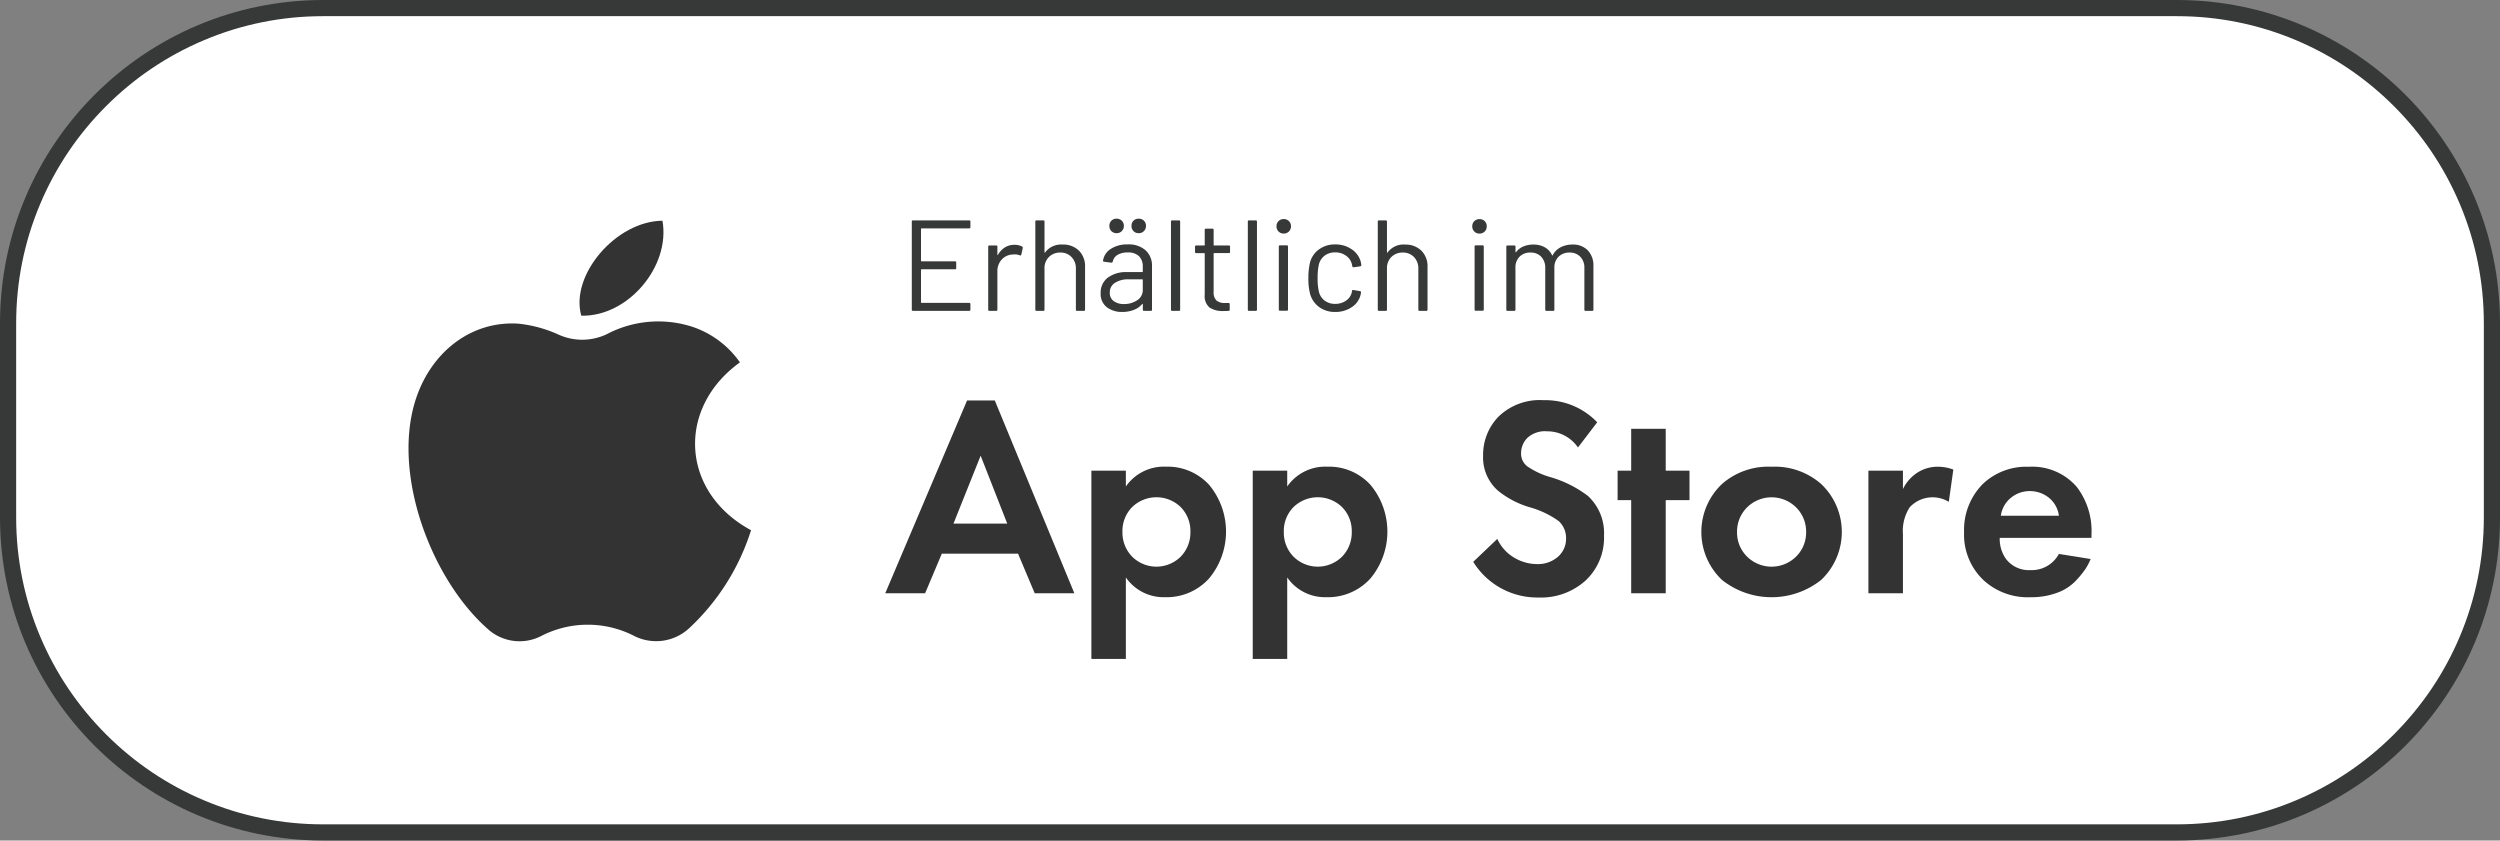<svg xmlns="http://www.w3.org/2000/svg" width="232" height="78" viewBox="0 0 232 78">
  <rect x="0" y="0" width="232" height="78" fill="#808080" stroke="none"/>
  <g id="Gruppe_1567" data-name="Gruppe 1567" transform="translate(-491 -2894)">
    <g id="Pfad_1589" data-name="Pfad 1589" transform="translate(491 2894)" fill="#fff">
      <path d="M 202 77.25 L 30 77.25 C 26.051 77.25 22.22 76.477 18.615 74.952 C 15.132 73.479 12.004 71.369 9.317 68.683 C 6.631 65.996 4.521 62.868 3.048 59.385 C 1.523 55.78 0.75 51.949 0.75 48 L 0.75 30 C 0.75 26.051 1.523 22.22 3.048 18.615 C 4.521 15.132 6.631 12.004 9.317 9.317 C 12.004 6.631 15.132 4.521 18.615 3.048 C 22.22 1.523 26.051 0.75 30 0.75 L 202 0.75 C 205.949 0.75 209.78 1.523 213.385 3.048 C 216.868 4.521 219.996 6.631 222.683 9.317 C 225.369 12.004 227.479 15.132 228.952 18.615 C 230.477 22.22 231.25 26.051 231.25 30 L 231.25 48 C 231.25 51.949 230.477 55.78 228.952 59.385 C 227.479 62.868 225.369 65.996 222.683 68.683 C 219.996 71.369 216.868 73.479 213.385 74.952 C 209.78 76.477 205.949 77.25 202 77.25 Z" stroke="none"/>
      <path d="M 30 1.5 C 26.152 1.5 22.42 2.253 18.907 3.739 C 15.513 5.174 12.465 7.23 9.847 9.847 C 7.23 12.465 5.174 15.513 3.739 18.907 C 2.253 22.42 1.5 26.152 1.5 30 L 1.5 48 C 1.5 51.848 2.253 55.58 3.739 59.093 C 5.174 62.487 7.23 65.535 9.847 68.153 C 12.465 70.77 15.513 72.826 18.907 74.261 C 22.42 75.747 26.152 76.5 30 76.5 L 202 76.5 C 205.848 76.5 209.58 75.747 213.093 74.261 C 216.487 72.826 219.535 70.77 222.153 68.153 C 224.77 65.535 226.826 62.487 228.261 59.093 C 229.747 55.58 230.5 51.848 230.5 48 L 230.5 30 C 230.5 26.152 229.747 22.42 228.261 18.907 C 226.826 15.513 224.77 12.465 222.153 9.847 C 219.535 7.23 216.487 5.174 213.093 3.739 C 209.58 2.253 205.848 1.5 202 1.5 L 30 1.5 M 30 0 L 202 0 C 218.569 0 232 13.431 232 30 L 232 48 C 232 64.569 218.569 78 202 78 L 30 78 C 13.431 78 0 64.569 0 48 L 0 30 C 0 13.431 13.431 0 30 0 Z" stroke="none" fill="#373838"/>
    </g>
    <g id="Gruppe_1566" data-name="Gruppe 1566">
      <path id="Pfad_1600" data-name="Pfad 1600" d="M-26.064-7.776a.106.106,0,0,1-.12.12H-30.6a.042.042,0,0,0-.048.048v2.964A.042.042,0,0,0-30.6-4.6h3.1a.106.106,0,0,1,.12.12v.5a.106.106,0,0,1-.12.12h-3.1a.042.042,0,0,0-.048.048V-.792a.042.042,0,0,0,.048.048h4.416a.106.106,0,0,1,.12.12v.5a.106.106,0,0,1-.12.12h-5.2a.106.106,0,0,1-.12-.12V-8.28a.106.106,0,0,1,.12-.12h5.2a.106.106,0,0,1,.12.12Zm4.1,1.644a1.416,1.416,0,0,1,.684.156.127.127,0,0,1,.072.156l-.132.588a.1.1,0,0,1-.156.072,1.221,1.221,0,0,0-.468-.084l-.156.012a1.429,1.429,0,0,0-1.032.462,1.565,1.565,0,0,0-.408,1.11V-.12a.106.106,0,0,1-.12.12h-.612a.106.106,0,0,1-.12-.12V-5.952a.106.106,0,0,1,.12-.12h.612a.106.106,0,0,1,.12.12v.732q0,.036.018.042t.03-.018a1.911,1.911,0,0,1,.642-.69A1.662,1.662,0,0,1-21.96-6.132Zm4.44-.024a2.08,2.08,0,0,1,1.53.564,2.031,2.031,0,0,1,.57,1.512V-.12a.106.106,0,0,1-.12.12h-.612a.106.106,0,0,1-.12-.12V-3.912a1.5,1.5,0,0,0-.4-1.08,1.373,1.373,0,0,0-1.038-.42A1.444,1.444,0,0,0-18.78-5a1.444,1.444,0,0,0-.408,1.068V-.12a.106.106,0,0,1-.12.12h-.612a.106.106,0,0,1-.12-.12V-8.28a.106.106,0,0,1,.12-.12h.612a.106.106,0,0,1,.12.12v2.844a.04.04,0,0,0,.018.036q.018.012.03-.012A1.852,1.852,0,0,1-17.52-6.156Zm6.048-.012A2.344,2.344,0,0,1-9.8-5.616a1.913,1.913,0,0,1,.588,1.464V-.12a.106.106,0,0,1-.12.12h-.612a.106.106,0,0,1-.12-.12V-.612a.04.04,0,0,0-.018-.036q-.018-.012-.042.012a1.874,1.874,0,0,1-.78.546A2.934,2.934,0,0,1-11.976.1,2.313,2.313,0,0,1-13.4-.336a1.543,1.543,0,0,1-.576-1.32,1.722,1.722,0,0,1,.654-1.422A2.843,2.843,0,0,1-11.508-3.6h1.392a.042.042,0,0,0,.048-.048V-4.1a1.332,1.332,0,0,0-.342-.966,1.418,1.418,0,0,0-1.062-.354,1.762,1.762,0,0,0-.936.222.93.93,0,0,0-.444.618A.127.127,0,0,1-13-4.476l-.648-.084q-.132-.024-.108-.1a1.547,1.547,0,0,1,.72-1.092A2.733,2.733,0,0,1-11.472-6.168Zm-.336,5.532A2.11,2.11,0,0,0-10.584-.99a1.1,1.1,0,0,0,.516-.954V-2.88a.042.042,0,0,0-.048-.048h-1.26a2.237,2.237,0,0,0-1.272.324,1.027,1.027,0,0,0-.48.9.929.929,0,0,0,.366.8A1.568,1.568,0,0,0-11.808-.636Zm1.368-6.576a.646.646,0,0,1-.486-.192.662.662,0,0,1-.186-.48.657.657,0,0,1,.186-.486.657.657,0,0,1,.486-.186.662.662,0,0,1,.48.186.646.646,0,0,1,.192.486.651.651,0,0,1-.192.48A.651.651,0,0,1-10.44-7.212Zm-2.052,0a.646.646,0,0,1-.486-.192.662.662,0,0,1-.186-.48.657.657,0,0,1,.186-.486.657.657,0,0,1,.486-.186.662.662,0,0,1,.48.186.646.646,0,0,1,.192.486.651.651,0,0,1-.192.48A.651.651,0,0,1-12.492-7.212ZM-7.332,0a.106.106,0,0,1-.12-.12V-8.28a.106.106,0,0,1,.12-.12h.612a.106.106,0,0,1,.12.12V-.12A.106.106,0,0,1-6.72,0Zm5.364-5.484a.106.106,0,0,1-.12.12H-3.444a.042.042,0,0,0-.048.048v3.54a1.057,1.057,0,0,0,.258.81,1.18,1.18,0,0,0,.81.234h.3A.106.106,0,0,1-2-.612V-.12a.106.106,0,0,1-.12.12q-.144.012-.444.012A2.206,2.206,0,0,1-3.876-.312a1.4,1.4,0,0,1-.444-1.2v-3.8a.042.042,0,0,0-.048-.048H-5.1a.106.106,0,0,1-.12-.12v-.468a.106.106,0,0,1,.12-.12h.732A.042.042,0,0,0-4.32-6.12V-7.512a.106.106,0,0,1,.12-.12h.588a.106.106,0,0,1,.12.12V-6.12a.042.042,0,0,0,.048.048h1.356a.106.106,0,0,1,.12.12ZM-.2,0a.106.106,0,0,1-.12-.12V-8.28A.106.106,0,0,1-.2-8.4H.408a.106.106,0,0,1,.12.12V-.12A.106.106,0,0,1,.408,0ZM3.012-7.176a.651.651,0,0,1-.48-.192.651.651,0,0,1-.192-.48.646.646,0,0,1,.192-.486.662.662,0,0,1,.48-.186.662.662,0,0,1,.48.186.646.646,0,0,1,.192.486.651.651,0,0,1-.192.48A.651.651,0,0,1,3.012-7.176ZM2.676-.012a.106.106,0,0,1-.12-.12V-5.964a.106.106,0,0,1,.12-.12h.612a.106.106,0,0,1,.12.12V-.132a.106.106,0,0,1-.12.12ZM7.788.1a2.449,2.449,0,0,1-1.482-.45A2.254,2.254,0,0,1,5.46-1.572,5.51,5.51,0,0,1,5.3-3.06,5.9,5.9,0,0,1,5.46-4.524,2.182,2.182,0,0,1,6.3-5.718a2.476,2.476,0,0,1,1.488-.45,2.6,2.6,0,0,1,1.518.444,2.015,2.015,0,0,1,.834,1.1,2.025,2.025,0,0,1,.072.36v.024q0,.084-.108.108l-.6.084H9.48q-.084,0-.108-.108l-.036-.18a1.349,1.349,0,0,0-.528-.774,1.641,1.641,0,0,0-1.02-.318,1.565,1.565,0,0,0-1,.318,1.454,1.454,0,0,0-.522.846,5.456,5.456,0,0,0-.108,1.212,5.331,5.331,0,0,0,.108,1.224,1.459,1.459,0,0,0,.522.858,1.565,1.565,0,0,0,1,.318A1.692,1.692,0,0,0,8.8-.954a1.3,1.3,0,0,0,.534-.786v-.048l.012-.048q.012-.12.144-.1l.588.1q.12.024.108.132l-.048.24A1.9,1.9,0,0,1,9.312-.336,2.683,2.683,0,0,1,7.788.1Zm6.468-6.252a2.08,2.08,0,0,1,1.53.564,2.031,2.031,0,0,1,.57,1.512V-.12a.106.106,0,0,1-.12.12h-.612a.106.106,0,0,1-.12-.12V-3.912a1.5,1.5,0,0,0-.4-1.08,1.373,1.373,0,0,0-1.038-.42A1.444,1.444,0,0,0,13-5a1.444,1.444,0,0,0-.408,1.068V-.12a.106.106,0,0,1-.12.12h-.612a.106.106,0,0,1-.12-.12V-8.28a.106.106,0,0,1,.12-.12h.612a.106.106,0,0,1,.12.12v2.844a.04.04,0,0,0,.018.036q.018.012.03-.012A1.852,1.852,0,0,1,14.256-6.156Zm6.924-1.02a.651.651,0,0,1-.48-.192.651.651,0,0,1-.192-.48.646.646,0,0,1,.192-.486.662.662,0,0,1,.48-.186.662.662,0,0,1,.48.186.646.646,0,0,1,.192.486.651.651,0,0,1-.192.48A.651.651,0,0,1,21.18-7.176ZM20.844-.012a.106.106,0,0,1-.12-.12V-5.964a.106.106,0,0,1,.12-.12h.612a.106.106,0,0,1,.12.12V-.132a.106.106,0,0,1-.12.12Zm8.964-6.144a1.886,1.886,0,0,1,1.422.54,2.034,2.034,0,0,1,.522,1.476V-.12a.106.106,0,0,1-.12.12h-.6a.106.106,0,0,1-.12-.12V-3.972a1.444,1.444,0,0,0-.378-1.05,1.317,1.317,0,0,0-.99-.39,1.4,1.4,0,0,0-1.026.384A1.383,1.383,0,0,0,28.128-4V-.12a.106.106,0,0,1-.12.12H27.4a.106.106,0,0,1-.12-.12V-3.972a1.458,1.458,0,0,0-.372-1.05,1.312,1.312,0,0,0-1-.39,1.358,1.358,0,0,0-1.014.384A1.407,1.407,0,0,0,24.516-4V-.12A.106.106,0,0,1,24.4,0h-.612a.106.106,0,0,1-.12-.12V-5.952a.106.106,0,0,1,.12-.12H24.4a.106.106,0,0,1,.12.12v.48a.028.028,0,0,0,.018.03q.018.006.042-.018a1.625,1.625,0,0,1,.678-.522,2.347,2.347,0,0,1,.918-.174A2.131,2.131,0,0,1,27.24-5.9a1.615,1.615,0,0,1,.672.732q.024.06.06,0a1.721,1.721,0,0,1,.744-.738A2.36,2.36,0,0,1,29.808-6.156Z" transform="translate(607.118 2922.85)" fill="#373838"/>
      <path id="Pfad_1590" data-name="Pfad 1590" d="M3214.621,357.97l-1.549-3.678H3206l-1.55,3.678h-3.7l7.593-17.891h2.574l7.382,17.891Zm-7.54-6.463h4.992l-2.47-6.305Z" transform="translate(-2627.599 2591.086)" fill="#333"/>
      <path id="Pfad_1591" data-name="Pfad 1591" d="M3386.844,409.138V416.7h-3.2v-17.47h3.2V400.7a4.286,4.286,0,0,1,3.7-1.839,5.21,5.21,0,0,1,4.046,1.708,6.789,6.789,0,0,1-.04,8.682,5.311,5.311,0,0,1-4.085,1.721,4.254,4.254,0,0,1-3.625-1.839m5.1-6.515a3.235,3.235,0,0,0-4.519,0,3.151,3.151,0,0,0-.894,2.286,3.2,3.2,0,0,0,.894,2.3,3.2,3.2,0,0,0,4.519,0,3.2,3.2,0,0,0,.893-2.3,3.153,3.153,0,0,0-.893-2.286" transform="translate(-2791.364 2538.447)" fill="#333"/>
      <path id="Pfad_1592" data-name="Pfad 1592" d="M3530.037,409.138V416.7h-3.2v-17.47h3.2V400.7a4.288,4.288,0,0,1,3.7-1.839,5.209,5.209,0,0,1,4.046,1.708,6.789,6.789,0,0,1-.039,8.682,5.313,5.313,0,0,1-4.086,1.721,4.255,4.255,0,0,1-3.625-1.839m5.1-6.515a3.236,3.236,0,0,0-4.519,0,3.15,3.15,0,0,0-.893,2.286,3.194,3.194,0,0,0,.893,2.3,3.2,3.2,0,0,0,4.519,0,3.2,3.2,0,0,0,.893-2.3,3.153,3.153,0,0,0-.893-2.286" transform="translate(-2919.583 2538.447)" fill="#333"/>
      <path id="Pfad_1593" data-name="Pfad 1593" d="M3734.034,341.878l-1.786,2.338a3.449,3.449,0,0,0-2.863-1.5,2.417,2.417,0,0,0-1.839.617,2.03,2.03,0,0,0-.578,1.432,1.493,1.493,0,0,0,.552,1.182,7.2,7.2,0,0,0,2.1,1,10.719,10.719,0,0,1,3.546,1.76,4.685,4.685,0,0,1,1.5,3.678,5.445,5.445,0,0,1-1.695,4.164,6.172,6.172,0,0,1-4.4,1.589,6.98,6.98,0,0,1-6.042-3.31l2.233-2.128a3.929,3.929,0,0,0,1.6,1.76,4.178,4.178,0,0,0,2.075.578,2.839,2.839,0,0,0,1.944-.67,2.216,2.216,0,0,0,.762-1.747,2.111,2.111,0,0,0-.684-1.576,8.557,8.557,0,0,0-2.706-1.287,8.469,8.469,0,0,1-2.916-1.524,4.092,4.092,0,0,1-1.392-3.258,5.077,5.077,0,0,1,1.445-3.638,5.511,5.511,0,0,1,4.177-1.511,6.652,6.652,0,0,1,4.965,2.049" transform="translate(-3094.813 2591.31)" fill="#333"/>
      <path id="Pfad_1594" data-name="Pfad 1594" d="M3857.323,371.822h-2.207v8.643h-3.205v-8.643h-1.261V369.09h1.261V365.2h3.205v3.888h2.207Z" transform="translate(-3209.537 2568.59)" fill="#333"/>
      <path id="Pfad_1595" data-name="Pfad 1595" d="M3931.523,398.866a6.507,6.507,0,0,1,4.6,1.6,6.128,6.128,0,0,1,0,8.906,7.4,7.4,0,0,1-9.2,0,6.131,6.131,0,0,1,0-8.906,6.509,6.509,0,0,1,4.6-1.6m-2.285,8.328a3.234,3.234,0,0,0,4.571,0,3.129,3.129,0,0,0,.92-2.259,3.16,3.16,0,0,0-.92-2.286,3.234,3.234,0,0,0-4.571,0,3.158,3.158,0,0,0-.919,2.286,3.126,3.126,0,0,0,.919,2.259" transform="translate(-3276.121 2538.447)" fill="#333"/>
      <path id="Pfad_1596" data-name="Pfad 1596" d="M4073.228,410.608V399.233h3.205v1.708a3.7,3.7,0,0,1,1.418-1.576,3.465,3.465,0,0,1,1.892-.5,4.09,4.09,0,0,1,1.366.263l-.42,2.995a2.9,2.9,0,0,0-3.625.5,4.04,4.04,0,0,0-.63,2.522v5.464Z" transform="translate(-3408.84 2538.448)" fill="#333"/>
      <path id="Pfad_1597" data-name="Pfad 1597" d="M4166.937,406.956l2.942.473a5.091,5.091,0,0,1-.486.932,8.834,8.834,0,0,1-.934,1.13,4.461,4.461,0,0,1-1.707,1.077,6.96,6.96,0,0,1-2.469.407,6.061,6.061,0,0,1-4.361-1.6,5.813,5.813,0,0,1-1.786-4.44,6.045,6.045,0,0,1,1.734-4.466,5.844,5.844,0,0,1,4.282-1.6,5.447,5.447,0,0,1,4.439,1.865,6.738,6.738,0,0,1,1.366,4.466v.263h-8.512a3.189,3.189,0,0,0,.551,1.918,2.657,2.657,0,0,0,2.286,1.077,2.862,2.862,0,0,0,2.653-1.5m-5.386-3.547h5.386a2.568,2.568,0,0,0-.959-1.694,2.807,2.807,0,0,0-1.747-.591,2.735,2.735,0,0,0-1.722.6,2.6,2.6,0,0,0-.959,1.681" transform="translate(-3484.869 2538.448)" fill="#333"/>
      <path id="Pfad_1598" data-name="Pfad 1598" d="M2808.456,273.514c-5.915,4.27-5.486,12.055,1.032,15.577a21.069,21.069,0,0,1-5.737,9.09,4.514,4.514,0,0,1-5.189.68,9.421,9.421,0,0,0-8.515.032,4.395,4.395,0,0,1-5.045-.685c-5.135-4.562-8.735-14.037-6.742-20.893,1.351-4.645,5.183-7.679,9.619-7.393a11.887,11.887,0,0,1,3.707,1,5.315,5.315,0,0,0,4.516-.024,10.272,10.272,0,0,1,7.919-.692,8.777,8.777,0,0,1,4.436,3.311" transform="translate(-2248.791 2654.113)" fill="#333"/>
      <path id="Pfad_1599" data-name="Pfad 1599" d="M2937.132,180.556c.756,4.267-3.232,8.93-7.537,8.811-1.052-3.77,3.229-8.774,7.537-8.811" transform="translate(-2384.655 2733.927)" fill="#333"/>
    </g>
  </g>
</svg>
